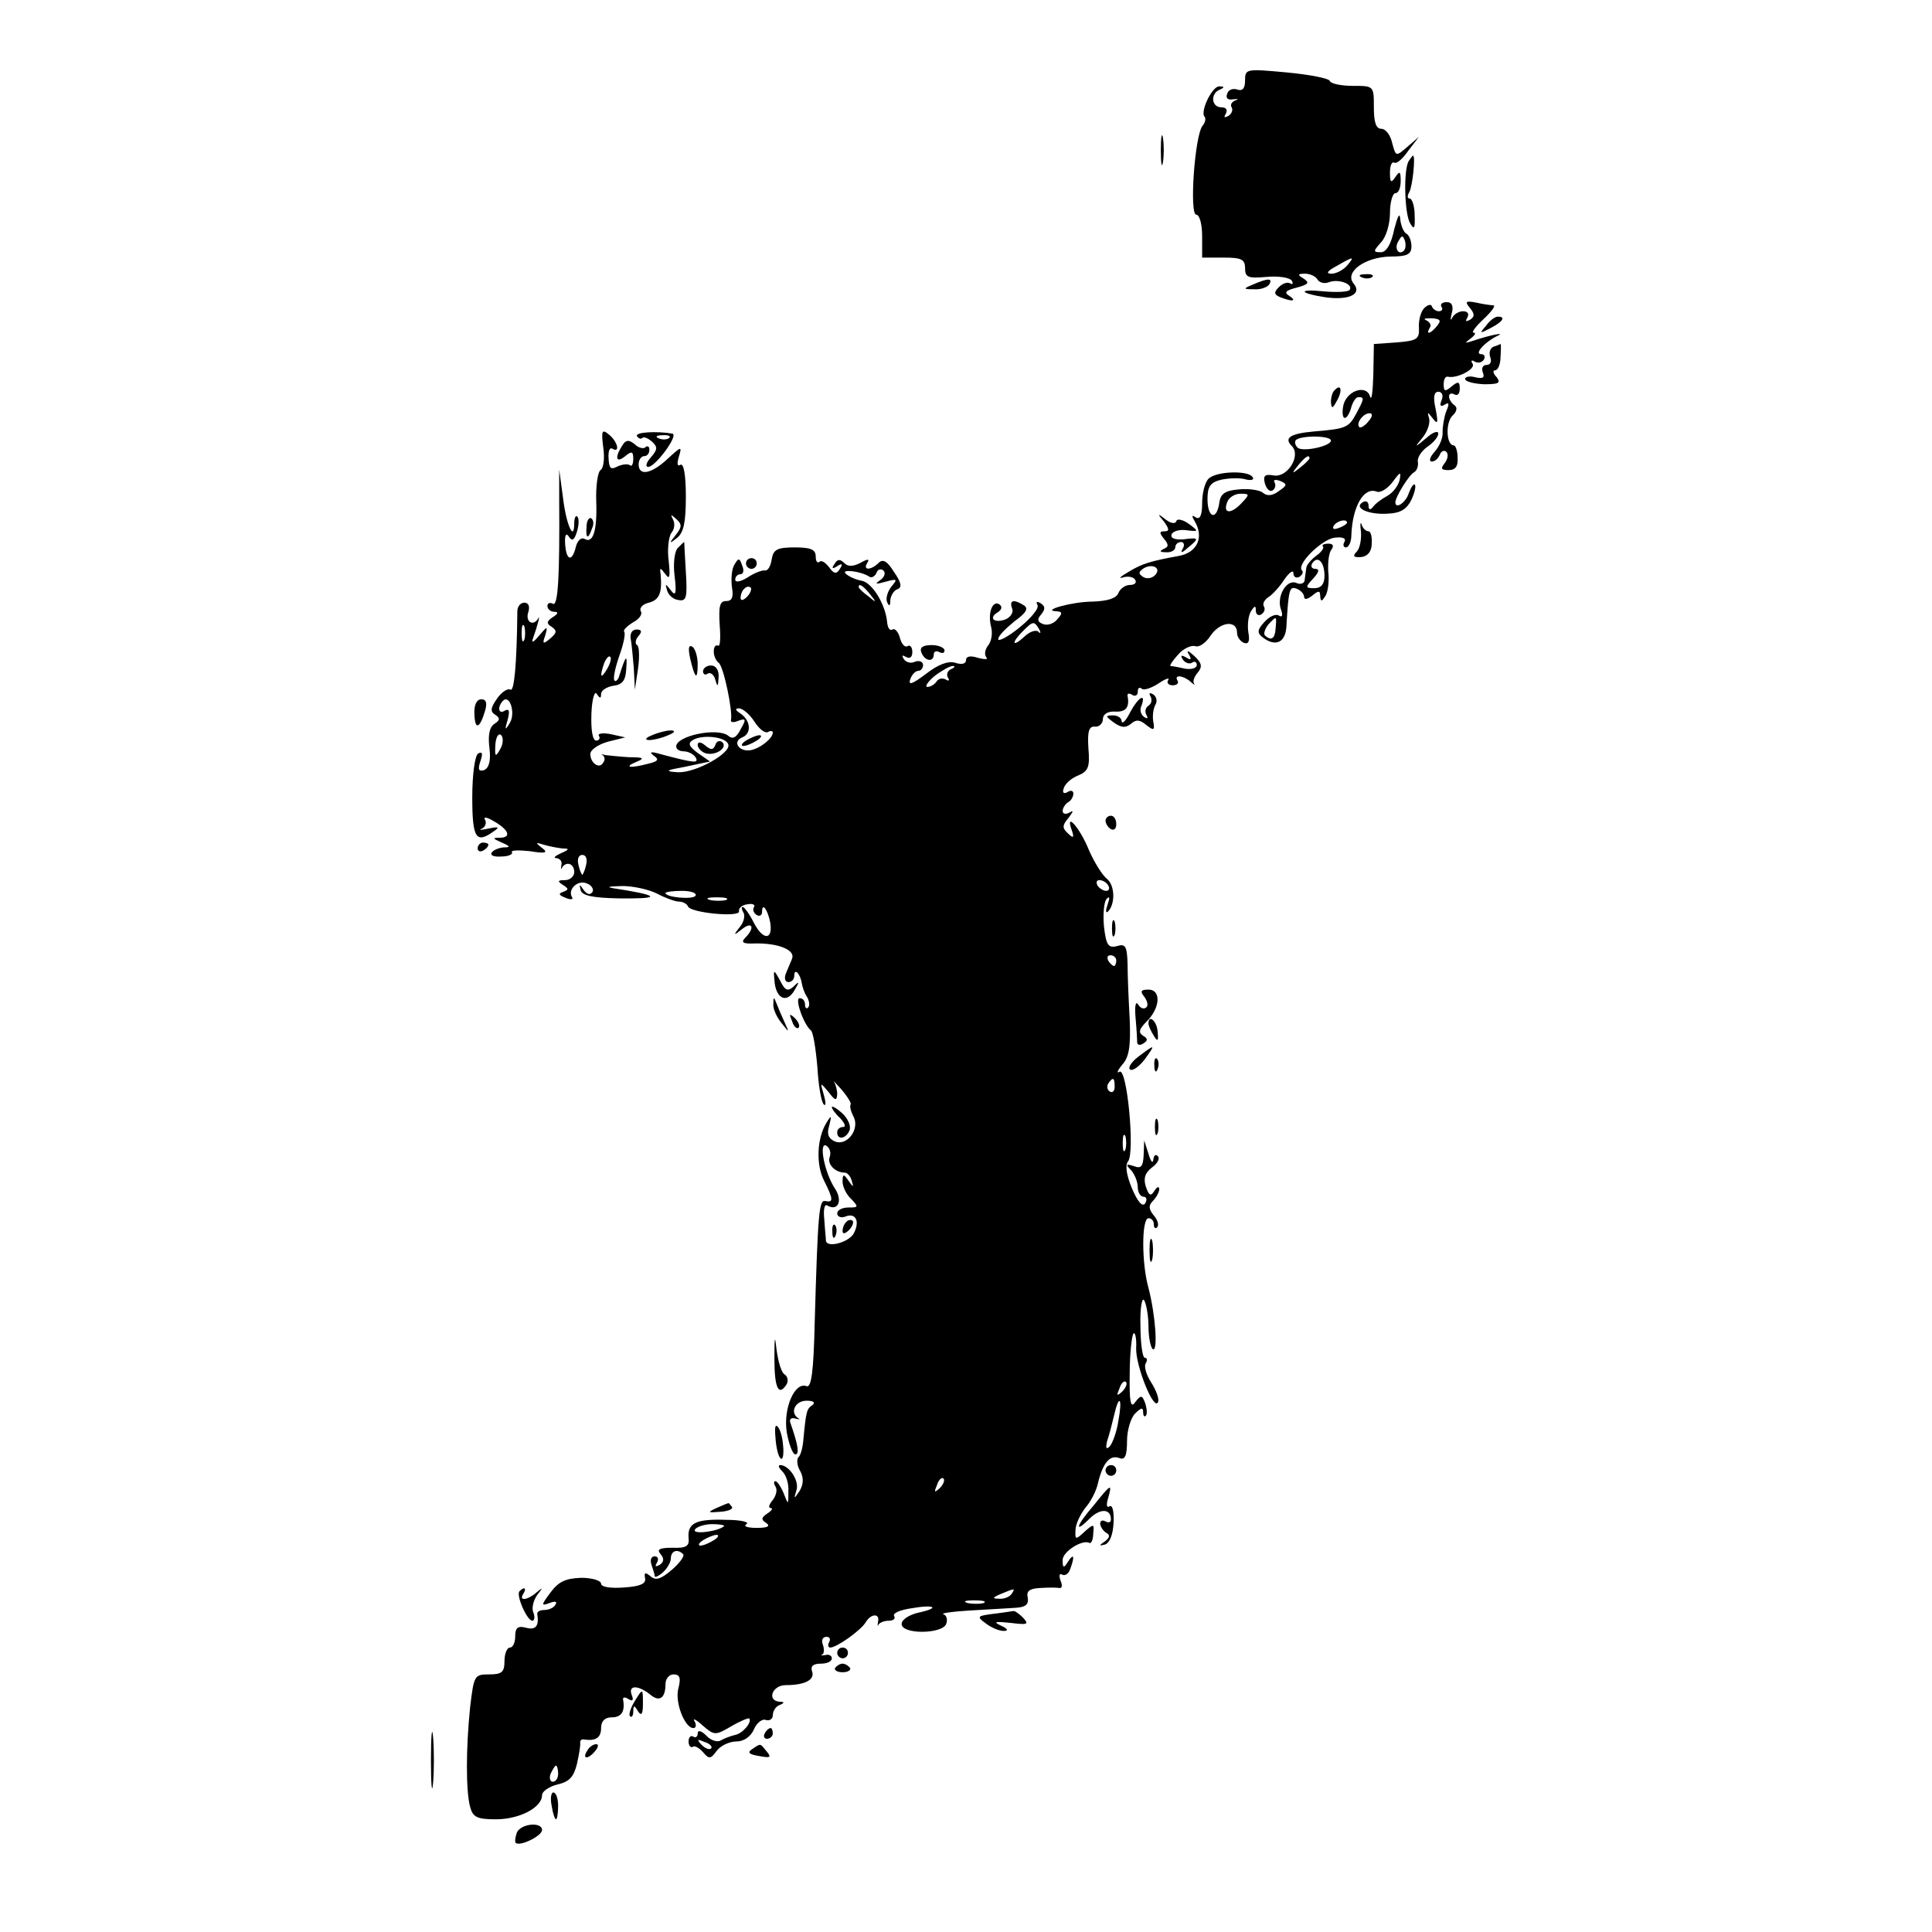 <?xml version="1.0" standalone="no"?>
<!DOCTYPE svg PUBLIC "-//W3C//DTD SVG 20010904//EN"
 "http://www.w3.org/TR/2001/REC-SVG-20010904/DTD/svg10.dtd">
<svg version="1.0" xmlns="http://www.w3.org/2000/svg"
 width="360pt" height="360pt" viewBox="0 0 360 360"
 preserveAspectRatio="xMidYMid meet">
<g transform="translate(0,360) scale(0.1,-0.1)"
fill="#000000" stroke="none">
<path d="M2320 3450 c0 -15 -5 -20 -14 -17 -8 3 -17 0 -19 -7 -4 -9 1 -13 11
-11 9 1 11 0 4 -2 -7 -3 -10 -8 -7 -13 3 -5 0 -12 -6 -16 -8 -4 -9 -3 -5 4 4
7 1 12 -8 12 -19 0 -21 26 -3 33 9 4 9 6 -1 6 -13 1 -37 -48 -27 -57 2 -3 1
-10 -4 -16 -15 -18 -25 -166 -12 -166 6 0 11 -17 11 -40 l0 -40 40 0 c33 0 40
-3 40 -20 0 -17 6 -19 40 -16 22 2 43 -1 47 -7 3 -5 2 -8 -3 -5 -5 3 -14 0
-21 -7 -10 -10 -9 -14 3 -19 23 -9 31 -7 16 3 -10 6 -6 10 14 15 22 6 25 9 13
17 -12 7 -11 9 3 9 9 0 20 -5 23 -11 4 -6 13 -8 21 -5 17 7 46 -3 39 -14 -2
-4 -24 -5 -47 -3 -50 5 -49 -3 2 -11 44 -6 69 6 52 26 -17 21 21 49 69 50 31
0 39 4 39 19 0 10 -4 21 -10 24 -5 3 -10 16 -11 28 -1 12 -5 3 -11 -20 -6 -29
-15 -43 -25 -43 -15 0 -14 2 0 18 10 10 17 35 17 55 0 20 5 37 10 37 6 0 10
10 10 23 0 18 -2 19 -10 7 -8 -12 -10 -10 -10 8 0 13 3 21 8 19 4 -3 16 7 26
22 l20 26 -22 -19 c-21 -18 -21 -18 -28 8 -3 14 -12 26 -20 26 -10 0 -14 12
-14 40 0 40 0 40 -39 40 -22 0 -41 4 -43 9 -1 5 -38 12 -80 16 -76 7 -78 7
-78 -15z m296 -317 c-10 -10 -19 5 -10 18 6 11 8 11 12 0 2 -7 1 -15 -2 -18z
m-106 -28 c-7 -8 -20 -15 -29 -15 -11 0 -8 5 9 14 33 19 35 19 20 1z"/>
<path d="M2163 3320 c0 -25 2 -35 4 -22 2 12 2 32 0 45 -2 12 -4 2 -4 -23z"/>
<path d="M2625 3300 c-10 -16 -8 -96 2 -115 8 -14 10 -12 9 14 0 17 -5 31 -9
31 -5 0 -5 5 -1 12 6 10 12 68 7 68 -1 0 -4 -4 -8 -10z"/>
<path d="M2538 3083 c7 -3 16 -2 19 1 4 3 -2 6 -13 5 -11 0 -14 -3 -6 -6z"/>
<path d="M2335 3070 c-19 -8 -19 -9 2 -9 12 -1 25 4 28 9 7 12 -2 12 -30 0z"/>
<path d="M2654 3026 c-7 -7 -11 -24 -10 -37 1 -21 -4 -24 -41 -27 l-43 -3 -1
-57 c-1 -31 -3 -50 -6 -41 -6 22 -40 13 -49 -13 -3 -11 -3 -22 0 -26 4 -3 9 4
13 16 3 12 9 22 14 22 12 0 11 -3 -4 -31 -14 -26 -19 -28 -79 -33 -44 -4 -56
-12 -41 -27 18 -18 -8 -59 -33 -55 -17 3 -21 0 -17 -15 3 -10 9 -16 14 -13 5
3 7 10 4 15 -3 5 1 6 10 3 14 -6 14 -8 -2 -19 -12 -9 -22 -10 -30 -3 -6 5 -27
8 -45 6 -25 -2 -34 -8 -36 -25 -5 -34 -22 -28 -22 7 0 23 5 31 25 36 14 3 34
4 45 1 11 -3 18 -1 14 4 -8 13 -68 11 -82 -3 -7 -7 -12 -27 -12 -46 0 -22 -4
-31 -12 -26 -7 5 -8 3 -2 -7 18 -30 5 -59 -30 -65 -49 -9 -68 -14 -92 -29 -16
-9 -21 -14 -12 -11 10 3 20 1 23 -4 4 -6 -1 -10 -10 -10 -8 0 -18 -7 -21 -15
-4 -10 -20 -15 -48 -16 -38 0 -98 -17 -67 -18 11 -1 11 -4 1 -15 -6 -8 -18
-12 -26 -9 -11 4 -12 9 -4 18 8 10 8 15 -1 21 -7 4 -9 3 -6 -3 4 -6 -11 -24
-33 -42 -22 -18 -40 -27 -40 -22 0 6 14 20 30 33 22 16 27 24 18 30 -19 12
-28 10 -22 -6 3 -7 -3 -16 -12 -20 -21 -8 -33 2 -15 13 8 5 9 11 3 15 -13 8
-22 -17 -15 -43 3 -12 0 -27 -6 -34 -6 -8 -7 -17 -3 -22 4 -4 -3 -4 -15 -1
-15 5 -23 3 -23 -4 0 -7 -8 -9 -20 -5 -13 4 -32 -3 -55 -21 -24 -18 -33 -22
-29 -10 3 9 10 16 15 16 5 0 9 5 9 11 0 6 -7 9 -15 6 -8 -4 -17 -1 -21 5 -4 7
-3 8 4 4 7 -4 12 -1 12 9 0 9 -4 14 -9 11 -5 -3 -11 4 -14 15 -3 12 -10 19
-14 16 -5 -3 -9 3 -10 14 -3 33 -28 74 -48 77 -11 2 -24 8 -29 13 -10 9 27 5
43 -5 5 -4 11 0 14 6 2 7 8 9 13 5 5 -4 2 -13 -6 -18 -11 -8 -8 -8 10 -3 22 6
23 5 11 -9 -7 -9 -11 -22 -8 -29 4 -9 6 -7 6 4 1 9 7 18 13 20 9 3 8 12 -6 32
-13 21 -21 25 -29 17 -14 -14 -30 -14 -21 0 5 8 1 8 -13 0 -14 -7 -23 -7 -30
0 -8 8 -13 7 -18 -2 -6 -8 -4 -10 5 -4 9 6 11 4 5 -5 -6 -10 -11 -10 -20 3 -7
9 -15 14 -18 10 -4 -3 -7 1 -7 10 0 13 -9 17 -39 17 -33 0 -40 -4 -43 -22 -2
-13 -7 -22 -13 -21 -5 1 -20 -5 -32 -13 -13 -8 -23 -10 -23 -4 0 5 4 10 10 10
5 0 7 7 3 16 -5 15 -7 15 -15 1 -5 -9 -6 -28 -4 -42 3 -18 0 -25 -11 -25 -12
0 -14 -10 -12 -44 2 -24 1 -42 -3 -39 -5 2 -8 -3 -8 -11 0 -8 4 -17 9 -21 9
-5 27 -91 23 -107 -1 -4 5 -5 14 -1 14 5 15 3 4 -16 -8 -16 -15 -19 -23 -12
-20 16 -97 0 -97 -20 0 -5 6 -9 14 -9 8 0 18 -5 22 -11 7 -12 -2 -11 -66 6
-17 5 -21 4 -12 -3 11 -7 8 -11 -10 -15 -33 -9 -47 -7 -23 3 17 7 15 9 -12 9
-17 1 -37 3 -45 4 -7 2 -10 2 -5 0 4 -3 5 -9 1 -14 -7 -13 -24 -1 -24 16 0 8
15 18 33 23 l32 8 -27 6 c-15 3 -25 1 -22 -3 3 -5 0 -9 -5 -9 -7 0 -10 20 -9
50 1 27 6 44 10 37 6 -9 8 -9 8 0 0 6 10 13 22 15 18 2 24 10 25 33 2 27 -1
24 -13 -14 -2 -8 -7 -12 -9 -9 -3 3 1 23 9 46 8 22 12 42 9 45 -2 3 5 10 16
17 12 6 19 16 15 21 -3 6 3 13 15 16 20 5 25 19 22 53 -2 13 -1 13 9 0 8 -11
9 -5 6 25 -3 21 0 45 5 52 6 7 7 18 3 25 -5 10 -4 10 6 1 11 -10 11 -15 -1
-30 -13 -16 -12 -17 3 -5 12 10 16 29 16 77 0 40 -4 62 -10 59 -6 -4 -7 2 -3
15 6 20 5 20 -21 -4 -30 -28 -54 -33 -54 -10 0 8 5 15 10 15 6 0 10 5 10 12 0
6 -3 8 -7 5 -3 -4 -13 -2 -20 5 -11 9 -17 9 -24 -3 -14 -22 -11 -33 6 -19 12
10 15 9 15 -5 0 -10 -3 -15 -6 -12 -4 3 -14 2 -23 -2 -13 -7 -16 -4 -17 15 -1
13 2 21 7 18 15 -9 10 13 -6 26 -13 11 -15 8 -11 -23 3 -20 1 -39 -5 -43 -5
-3 -9 -29 -8 -58 2 -55 -6 -80 -22 -70 -6 3 -13 -3 -16 -15 -7 -29 -18 -26
-20 6 -1 16 2 21 7 13 6 -9 10 -7 15 9 4 13 4 25 1 28 -3 4 -6 -2 -6 -12 0
-36 -15 -3 -21 48 l-7 52 0 -55 c1 -144 -2 -201 -12 -195 -5 3 -10 1 -10 -4 0
-6 6 -11 13 -11 8 0 7 -4 -3 -10 -12 -8 -12 -12 -2 -18 10 -7 10 -11 -3 -22
-13 -11 -15 -10 -9 6 5 18 4 18 -12 -1 -10 -12 -14 -14 -11 -5 9 25 14 46 10
38 -9 -16 -24 -7 -19 10 4 12 1 19 -7 19 -7 0 -13 -7 -13 -16 -1 -100 -6 -151
-13 -146 -5 3 -17 -5 -25 -17 -12 -17 -13 -24 -3 -30 9 -6 9 -10 -2 -17 -9 -6
-12 -21 -9 -45 3 -24 -1 -37 -10 -41 -10 -3 -12 1 -7 16 5 15 4 19 -4 15 -6
-4 -11 -38 -11 -82 0 -76 7 -87 40 -63 12 8 9 9 -10 5 -14 -3 -19 -3 -12 0 6
3 9 10 6 16 -4 6 2 6 14 -1 29 -16 36 -31 15 -32 -16 0 -16 -1 2 -9 16 -7 17
-9 3 -9 -9 -1 -19 -5 -22 -10 -3 -5 5 -8 18 -7 13 0 22 4 20 8 -3 4 13 4 33 2
30 -5 35 -3 23 6 -13 10 -12 11 3 6 10 -3 26 -6 35 -7 14 0 13 -2 -3 -9 -11
-5 -15 -9 -8 -9 7 -1 11 -7 9 -13 -1 -7 -1 -10 1 -5 8 13 23 8 23 -8 0 -8 -8
-15 -17 -15 -14 0 -15 -2 -4 -9 11 -7 11 -9 0 -13 -9 -3 -8 -6 5 -11 9 -4 15
-3 12 1 -9 14 10 33 27 26 9 -3 14 -11 11 -16 -4 -6 -10 -5 -16 3 -8 12 -9 12
-6 0 3 -10 23 -14 70 -15 74 -1 79 4 15 15 -41 6 -41 7 -7 8 19 0 48 -6 64
-14 15 -8 34 -15 41 -15 7 0 15 -4 17 -9 4 -12 98 -21 95 -9 -1 6 6 12 16 13
9 2 15 -1 12 -5 -3 -5 -1 -11 5 -15 5 -3 10 -1 10 6 0 18 10 5 15 -19 6 -34
-13 -35 -30 -2 -8 16 -18 30 -21 30 -3 0 -2 -5 1 -10 4 -6 1 -19 -7 -28 -12
-15 -11 -16 5 -3 19 15 24 2 6 -16 -9 -9 -5 -12 17 -11 44 1 76 -12 70 -28 -3
-8 -9 -21 -12 -29 -3 -8 -1 -15 5 -15 6 0 11 5 11 12 0 15 11 4 14 -14 1 -7 5
-19 10 -26 4 -7 5 -16 2 -19 -3 -4 -6 -1 -6 5 0 7 -4 12 -10 12 -10 0 8 -50
21 -60 4 -3 9 -33 12 -68 2 -34 7 -65 12 -70 4 -4 4 4 0 18 -7 24 -7 24 9 5
12 -16 15 -17 16 -4 0 8 -3 19 -7 25 -5 5 2 -2 14 -15 12 -14 20 -27 18 -29
-2 -3 0 -12 5 -22 13 -23 -11 -56 -34 -47 -12 5 -16 14 -11 29 5 20 4 21 -5 6
-18 -29 -20 -79 -4 -109 17 -34 17 -40 2 -37 -12 3 -14 -21 -20 -228 -2 -88
-6 -120 -15 -117 -22 9 -44 -41 -37 -86 4 -22 11 -41 16 -41 8 0 5 18 -9 58
-3 7 1 11 8 9 8 -2 11 -2 7 0 -17 10 -7 33 15 33 12 0 17 -3 11 -8 -11 -7 -12
-12 -17 -64 -1 -14 -5 -30 -9 -33 -4 -4 -3 -16 3 -26 7 -13 6 -25 -1 -37 -11
-16 -11 -16 -6 1 6 18 -14 47 -30 47 -5 0 -3 -5 4 -12 7 -7 12 -23 11 -37 0
-26 0 -26 -9 -3 -5 12 -12 22 -15 22 -4 0 -3 -5 0 -10 4 -6 1 -17 -5 -25 -7
-8 -9 -15 -4 -15 5 0 2 -5 -6 -10 -12 -8 -12 -12 -2 -18 8 -6 2 -9 -18 -9 -17
0 -26 3 -19 7 6 4 -11 8 -38 8 -56 2 -72 -6 -70 -33 2 -16 -4 -20 -30 -19 -24
0 -30 -3 -22 -12 7 -8 6 -15 -2 -20 -8 -4 -9 -3 -5 4 4 7 2 12 -4 12 -7 0 -9
-7 -6 -16 3 -9 6 -18 6 -21 0 -3 7 0 15 7 8 7 15 19 15 26 0 14 12 19 23 8 3
-3 -6 -16 -21 -29 -20 -17 -30 -21 -40 -12 -10 8 -12 7 -10 -4 2 -10 -9 -15
-39 -17 -26 -2 -43 1 -43 7 0 6 -17 11 -37 11 -29 -1 -42 -7 -57 -27 -18 -24
-18 -26 -2 -20 10 4 15 3 11 -3 -3 -6 -13 -10 -21 -10 -8 0 -13 -3 -13 -7 4
-23 -3 -31 -21 -26 -15 4 -20 0 -20 -16 0 -11 -4 -21 -10 -21 -5 0 -10 -11
-10 -25 0 -21 -5 -25 -29 -25 -27 0 -28 -2 -35 -61 -8 -77 -8 -157 0 -186 5
-19 13 -23 48 -23 44 0 86 22 86 45 0 7 13 16 29 20 22 5 30 14 36 38 4 18 7
35 6 40 0 4 2 6 6 6 23 -4 33 3 33 21 0 13 7 20 20 20 18 0 25 11 21 33 -1 5
4 5 10 1 8 -5 10 -2 6 8 -7 19 13 18 35 0 17 -14 28 -6 28 20 0 10 7 18 15 18
12 0 14 -7 9 -26 -7 -26 12 -74 28 -74 5 0 6 6 2 13 -4 6 3 3 15 -8 22 -19 24
-19 53 -2 17 10 32 16 34 15 6 -7 -13 -29 -27 -31 -8 -2 -19 -6 -26 -10 -6 -4
-19 0 -27 9 -9 9 -16 11 -16 4 0 -6 -4 -9 -8 -6 -5 3 -9 -1 -9 -9 0 -8 4 -12
8 -10 3 3 12 -2 19 -10 11 -13 14 -13 25 2 7 10 24 18 37 18 14 0 27 9 33 23
5 12 16 20 22 17 7 -2 13 2 13 9 0 8 6 17 13 19 9 4 9 6 0 6 -25 2 -14 31 11
31 36 0 55 10 49 26 -3 9 2 14 16 14 12 0 21 4 21 10 0 5 -6 8 -12 6 -7 -1
-10 -1 -6 1 4 2 4 11 1 19 -3 8 0 14 7 14 6 0 8 -4 5 -10 -3 -5 -2 -10 2 -10
12 0 57 32 66 47 10 17 27 17 23 1 -1 -7 -1 -10 1 -5 3 4 11 7 19 7 9 0 13 4
10 9 -3 5 11 11 31 14 45 8 56 1 14 -8 -17 -4 -31 -13 -31 -21 0 -20 76 -19
83 0 3 8 1 16 -5 18 -6 2 16 5 48 7 33 2 71 4 85 5 20 1 26 6 24 19 -3 12 3
17 23 18 15 1 31 1 36 0 5 -1 6 5 2 14 -3 9 -2 14 3 11 5 -3 12 1 15 10 9 24
7 31 -4 14 -8 -13 -10 -12 -10 3 0 16 37 39 50 32 3 -2 7 6 7 17 2 19 1 19
-16 4 -17 -16 -18 -15 -17 3 0 11 9 29 18 41 10 11 21 32 24 47 9 37 22 53 40
46 10 -4 14 4 14 32 0 20 7 43 15 51 11 11 15 12 15 3 0 -7 2 -10 5 -7 3 3 2
13 -1 23 -6 16 -8 16 -19 2 -8 -12 -11 0 -10 53 0 38 4 72 7 75 3 4 6 -9 5
-27 -1 -34 34 -120 41 -100 2 6 -4 22 -13 36 -9 14 -14 30 -10 36 3 5 3 10 -2
10 -4 0 -8 27 -8 60 -1 32 3 54 7 47 4 -7 8 -29 8 -49 0 -20 4 -39 8 -42 10
-6 5 64 -8 114 -13 46 -13 130 0 130 6 0 10 -5 10 -12 0 -6 3 -8 6 -5 4 4 1
14 -6 22 -10 12 -10 19 -2 27 7 7 12 17 12 22 0 6 -4 5 -9 -3 -7 -11 -10 -9
-16 8 -5 16 -1 26 12 36 10 7 15 17 10 21 -4 4 -7 1 -8 -7 -1 -8 -5 -3 -9 11
l-8 25 -1 -27 c-1 -22 -5 -26 -18 -21 -15 5 -16 3 -5 -8 6 -7 12 -21 12 -31 0
-10 5 -18 11 -18 5 0 7 -5 3 -12 -5 -8 -14 2 -25 28 -10 24 -13 43 -7 50 13
17 -2 175 -16 167 -6 -4 -4 2 5 13 13 14 16 35 14 84 -2 36 -4 82 -4 104 -1
33 -4 38 -20 33 -16 -4 -20 2 -24 37 -2 22 0 46 5 51 6 6 6 2 2 -10 -4 -11 -4
-17 0 -14 14 13 14 48 -1 61 -9 7 -24 31 -34 54 -17 42 -45 73 -32 37 5 -14 3
-16 -7 -6 -11 10 -11 15 1 29 9 12 10 15 2 10 -7 -4 -13 -3 -13 3 0 5 5 13 10
16 6 3 10 11 10 16 0 6 -5 7 -11 3 -7 -4 -10 -1 -7 7 2 8 14 19 27 24 19 8 22
16 19 51 -2 31 1 41 12 40 8 -1 15 6 15 14 0 9 9 15 23 14 20 -1 27 8 23 29
-1 5 3 6 9 2 5 -3 10 -1 10 6 0 7 3 9 7 6 3 -4 17 0 31 9 13 9 22 12 19 7 -4
-5 0 -10 8 -10 8 0 12 4 9 9 -7 11 10 10 24 -2 6 -6 10 -7 7 -4 -3 4 0 13 7
21 9 11 7 18 -7 31 -11 10 -15 11 -10 3 6 -10 4 -12 -5 -6 -9 5 -11 4 -6 -4 4
-6 12 -9 17 -6 5 4 9 1 9 -4 0 -6 -10 -9 -22 -7 -13 3 -25 5 -27 5 -2 1 4 10
14 21 10 12 25 18 32 16 7 -3 20 6 29 20 18 26 49 29 49 5 0 -8 6 -16 13 -19
9 -3 11 4 8 20 -2 14 0 31 5 39 7 11 9 11 9 1 0 -7 5 -10 10 -7 6 4 8 10 5 15
-3 5 1 12 8 17 7 4 21 19 30 33 9 13 17 19 17 12 0 -7 5 -10 11 -7 6 4 8 9 5
12 -11 11 36 57 60 61 16 2 23 -1 19 -8 -3 -5 -2 -10 3 -10 5 0 10 10 10 23 2
53 23 90 47 81 7 -3 20 5 30 18 14 19 16 20 13 4 -2 -10 -12 -24 -23 -30 -11
-6 -23 -15 -27 -21 -5 -6 -8 -5 -8 3 0 7 -5 10 -11 6 -18 -11 13 -24 49 -21
22 1 34 9 42 26 6 13 9 26 6 28 -2 2 -7 -5 -11 -16 -5 -17 -25 -31 -25 -17 0
10 26 52 35 56 5 3 8 11 7 19 -2 7 6 20 17 28 12 8 21 19 21 25 0 6 -10 3 -22
-8 -23 -19 -23 -19 -7 1 9 11 14 27 12 35 -4 13 -3 13 7 0 9 -12 10 -8 5 18
-5 22 -3 32 5 32 7 0 10 -7 6 -16 -4 -10 -2 -13 6 -8 8 5 9 2 3 -12 -4 -10 -7
-28 -7 -39 1 -11 -6 -27 -15 -37 -9 -10 -11 -18 -5 -18 6 0 12 6 15 13 2 6 8
9 12 5 4 -4 3 -13 -3 -21 -8 -10 -7 -13 7 -13 13 0 18 7 17 23 0 13 -4 23 -7
23 -14 0 -16 41 -3 55 9 8 10 16 4 20 -5 3 -10 11 -10 16 0 6 5 7 10 4 6 -3
10 1 10 11 0 13 -3 14 -15 4 -12 -10 -15 -10 -15 4 0 9 3 15 8 14 16 -4 52 14
46 24 -4 6 -2 8 4 4 6 -3 13 -2 17 4 3 5 1 10 -5 10 -14 0 7 23 30 34 18 8
-16 1 -45 -9 -16 -5 -17 -5 -5 4 8 6 11 11 6 11 -5 0 3 11 18 25 15 14 23 25
19 26 -4 0 -19 2 -32 5 -20 4 -22 2 -12 -10 9 -11 9 -16 0 -22 -8 -4 -9 -3 -5
4 4 7 1 12 -8 12 -8 0 -17 -6 -20 -12 -3 -7 -4 -4 -1 8 4 14 0 21 -9 21 -9 0
-13 -4 -10 -9 3 -4 1 -8 -5 -8 -5 0 -11 4 -13 9 -1 5 -8 3 -14 -3z m24 -33
c-12 -15 -22 -18 -14 -4 4 5 0 11 -6 14 -7 3 -3 4 9 4 17 -1 19 -4 11 -14z
m-128 -178 c-7 -9 -15 -13 -17 -11 -7 7 7 26 19 26 6 0 6 -6 -2 -15z m-70 -36
c0 -10 -49 -21 -61 -14 -5 4 -7 10 -5 14 6 10 66 10 66 0z m-40 -33 c0 -2 -8
-10 -17 -17 -16 -13 -17 -12 -4 4 13 16 21 21 21 13z m-127 -84 c-20 -21 -35
-19 -26 3 3 8 14 15 24 15 18 0 18 -1 2 -18z m197 -36 c0 -2 -7 -7 -16 -10 -8
-3 -12 -2 -9 4 6 10 25 14 25 6z m-358 -98 c-6 -6 -16 -7 -22 -3 -9 6 -9 9 1
16 17 10 34 0 21 -13z m-760 -40 c-7 -7 -12 -8 -12 -2 0 6 3 14 7 17 3 4 9 5
12 2 2 -3 -1 -11 -7 -17z m229 5 c13 -16 12 -17 -3 -4 -10 7 -18 15 -18 17 0
8 8 3 21 -13z m-644 -85 c-3 -7 -5 -2 -5 12 0 14 2 19 5 13 2 -7 2 -19 0 -25z
m959 20 c4 -7 3 -10 -1 -5 -5 4 -17 0 -27 -10 -22 -20 -24 -11 -2 11 19 19 21
19 30 4z m-805 -75 c-12 -20 -14 -14 -5 12 4 9 9 14 11 11 3 -2 0 -13 -6 -23z
m641 0 c-6 -2 -9 -10 -6 -15 4 -6 2 -8 -4 -4 -6 3 -13 2 -17 -4 -3 -5 -11 -10
-17 -10 -5 0 0 9 13 20 13 10 29 19 34 19 6 0 4 -3 -3 -6z m-822 -100 c-9 -15
-10 -14 -4 6 4 16 3 21 -5 17 -12 -8 -15 6 -4 18 13 13 24 -23 13 -41z m456 2
c9 -14 20 -22 25 -19 5 3 9 2 9 -1 0 -11 -24 -30 -42 -33 -21 -3 -34 16 -15
24 18 7 16 32 -4 45 -9 6 -10 9 -2 9 7 0 20 -11 29 -25z m-474 -51 c-9 -16
-10 -14 -9 8 1 15 6 23 11 18 4 -4 4 -16 -2 -26z m425 9 c6 -16 -60 -53 -93
-52 -20 1 -23 3 -9 6 11 2 31 6 44 9 l24 5 -23 16 c-16 12 -19 18 -9 24 18 11
62 6 66 -8z m-265 -225 c-2 -10 -6 -18 -7 -18 -1 0 -5 8 -7 18 -3 11 0 19 7
19 7 0 10 -8 7 -19z m973 -38 c3 -5 2 -10 -4 -10 -5 0 -13 5 -16 10 -3 6 -2
10 4 10 5 0 13 -4 16 -10z m-769 -19 c-5 -8 -56 -3 -56 5 0 2 14 4 31 4 16 0
28 -4 25 -9z m57 -8 c-7 -2 -21 -2 -30 0 -10 3 -4 5 12 5 17 0 24 -2 18 -5z
m727 -113 c0 -5 -2 -10 -4 -10 -3 0 -8 5 -11 10 -3 6 -1 10 4 10 6 0 11 -4 11
-10z m-3 -235 c0 -8 -4 -12 -9 -9 -5 3 -6 10 -3 15 9 13 12 11 12 -6z m20
-117 c-3 -7 -5 -2 -5 12 0 14 2 19 5 13 2 -7 2 -19 0 -25z m-551 -14 c-5 -13
10 -29 28 -29 5 0 11 -7 13 -15 4 -13 3 -13 -6 0 -9 13 -11 13 -11 -2 0 -9 7
-24 16 -32 14 -15 14 -16 -5 -16 -12 0 -21 -5 -21 -11 0 -6 7 -9 15 -6 19 8
28 -8 16 -31 -9 -17 -50 -28 -52 -14 0 4 -2 22 -3 39 -2 18 0 30 5 27 20 -12
30 8 15 31 -20 30 -31 89 -16 80 6 -4 9 -13 6 -21z m545 -437 c-10 -9 -11 -8
-5 6 3 10 9 15 12 12 3 -3 0 -11 -7 -18z m-7 -54 c-3 -21 -11 -42 -16 -48 -7
-7 -8 -3 -5 10 4 11 9 32 13 48 9 40 16 33 8 -10z m-333 -126 c-10 -9 -11 -8
-5 6 3 10 9 15 12 12 3 -3 0 -11 -7 -18z m-402 -71 c-12 -10 -60 -16 -54 -6 3
5 18 10 32 10 15 0 24 -2 22 -4z m-19 -26 c-8 -5 -19 -10 -25 -10 -5 0 -3 5 5
10 8 5 20 10 25 10 6 0 3 -5 -5 -10z m555 -100 c-3 -5 -14 -10 -23 -9 -14 0
-13 2 3 9 27 11 27 11 20 0z m-52 -17 c-7 -2 -21 -2 -30 0 -10 3 -4 5 12 5 17
0 24 -2 18 -5z m-508 -271 c-3 -3 -11 0 -18 7 -9 10 -8 11 6 5 10 -3 15 -9 12
-12z m-285 -47 c0 -8 -4 -15 -10 -15 -5 0 -7 7 -4 15 4 8 8 15 10 15 2 0 4 -7
4 -15z"/>
<path d="M1390 2220 c-8 -5 -10 -10 -5 -10 6 0 17 5 25 10 8 5 11 10 5 10 -5
0 -17 -5 -25 -10z"/>
<path d="M1300 2212 c0 -5 6 -12 13 -15 18 -7 44 9 33 20 -5 4 -11 2 -13 -5
-4 -10 -8 -10 -19 -1 -8 7 -14 7 -14 1z"/>
<path d="M1577 1323 c-4 -3 -7 -11 -7 -17 0 -6 5 -5 12 2 6 6 9 14 7 17 -3 3
-9 2 -12 -2z"/>
<path d="M1551 1304 c0 -11 3 -14 6 -6 3 7 2 16 -1 19 -3 4 -6 -2 -5 -13z"/>
<path d="M2769 2993 c-13 -15 -12 -15 9 -4 23 12 28 21 13 21 -5 0 -15 -7 -22
-17z"/>
<path d="M2783 2954 c-7 -3 -9 -12 -6 -20 3 -8 0 -14 -7 -14 -7 0 -10 -6 -7
-14 4 -10 0 -12 -14 -9 -10 3 -19 1 -19 -3 0 -5 16 -9 35 -10 27 0 32 2 24 13
-7 7 -8 13 -3 13 5 0 10 11 10 25 1 14 1 25 0 24 0 0 -6 -3 -13 -5z"/>
<path d="M2487 2873 c-4 -3 -7 -13 -7 -22 1 -13 3 -13 11 2 11 19 8 33 -4 20z"/>
<path d="M1187 2787 c3 -4 7 -6 10 -3 3 3 11 -1 18 -7 11 -10 10 -15 -2 -29
-9 -10 -11 -18 -5 -18 13 0 57 59 45 62 -29 5 -71 3 -66 -5z m60 -3 c-3 -3
-12 -4 -19 -1 -8 3 -5 6 6 6 11 1 17 -2 13 -5z"/>
<path d="M1093 2619 c-2 -23 3 -25 10 -4 4 8 3 16 -1 19 -4 3 -9 -4 -9 -15z"/>
<path d="M2169 2628 c10 -14 10 -18 1 -18 -10 0 -10 -3 -1 -14 9 -11 9 -15 -1
-19 -8 -4 -7 -6 5 -6 9 -1 17 4 17 9 0 6 5 10 11 10 5 0 7 -6 3 -12 -5 -9 -2
-9 9 1 22 18 22 20 -8 16 -16 -1 -24 2 -22 9 2 6 15 10 28 8 23 -3 23 -2 4 12
-11 8 -22 10 -23 5 -2 -6 -11 -4 -20 3 -15 12 -16 11 -3 -4z"/>
<path d="M2536 2609 c1 -14 -2 -31 -8 -37 -8 -8 -6 -11 8 -10 12 1 20 10 20
25 1 13 -2 23 -6 23 -5 0 -11 6 -13 13 -2 6 -3 0 -1 -14z"/>
<path d="M1263 2579 c-6 -6 -9 -29 -6 -52 4 -33 2 -39 -7 -27 -10 13 -11 13
-7 0 2 -8 11 -17 21 -18 15 -3 17 4 14 52 -2 31 -3 56 -3 56 -1 0 -6 -5 -12
-11z"/>
<path d="M2465 2582 c3 -3 -3 -11 -13 -18 -9 -7 -18 -17 -18 -23 -1 -6 -2 -16
-3 -22 0 -6 -8 -9 -16 -5 -18 7 -37 -26 -28 -50 4 -11 2 -15 -4 -11 -6 4 -18
-2 -27 -12 -13 -14 -14 -20 -4 -28 24 -19 43 -11 45 19 4 71 6 76 19 71 8 -3
14 -10 14 -15 0 -6 6 -5 15 2 12 10 15 10 15 -1 1 -11 3 -10 10 1 5 9 7 29 5
45 -1 17 1 35 6 41 5 7 3 11 -6 11 -8 0 -13 -3 -10 -5z m3 -55 c0 -15 -6 -23
-19 -23 -17 0 -17 2 -2 18 11 12 12 18 4 18 -7 0 -9 5 -6 10 10 16 23 3 23
-23z m-91 -97 c-1 -20 -8 -25 -20 -14 -3 3 0 12 6 20 16 17 16 17 14 -6z"/>
<path d="M1390 2550 c0 -5 5 -10 10 -10 6 0 10 5 10 10 0 6 -4 10 -10 10 -5 0
-10 -4 -10 -10z"/>
<path d="M1175 2411 c2 -9 4 -34 6 -56 l2 -40 6 40 c3 22 2 42 -2 43 -4 2 -3
10 2 16 8 9 7 13 -3 13 -8 0 -12 -7 -11 -16z"/>
<path d="M1286 2373 c9 -38 14 -42 14 -10 0 14 -5 29 -10 32 -7 4 -8 -3 -4
-22z"/>
<path d="M1717 2384 c6 -16 23 -19 23 -3 0 5 5 7 10 4 6 -3 10 -2 10 3 0 5
-11 10 -24 10 -17 0 -23 -5 -19 -14z"/>
<path d="M1310 2349 c0 -5 4 -8 9 -4 5 3 12 -3 14 -12 4 -14 5 -13 6 5 1 13
-5 22 -14 22 -8 0 -15 -5 -15 -11z"/>
<path d="M2144 2302 c3 -6 2 -13 -4 -17 -6 -4 -7 -11 -4 -17 4 -7 2 -8 -4 -4
-6 4 -9 13 -5 21 9 25 -6 16 -21 -12 -8 -16 -15 -23 -16 -17 0 6 -7 11 -16 11
-15 0 -14 -2 1 -13 14 -10 22 -11 32 -3 10 9 17 8 29 -2 14 -11 16 -10 13 6
-2 11 0 25 4 32 4 6 2 15 -4 19 -7 4 -9 3 -5 -4z"/>
<path d="M884 2269 c1 -30 10 -27 20 7 4 14 2 21 -7 21 -9 0 -14 -11 -13 -28z"/>
<path d="M1215 2230 c-13 -5 -14 -9 -5 -9 8 0 24 4 35 9 13 5 14 9 5 9 -8 0
-24 -4 -35 -9z"/>
<path d="M2060 2071 c0 -6 5 -13 10 -16 6 -3 10 1 10 9 0 9 -4 16 -10 16 -5 0
-10 -4 -10 -9z"/>
<path d="M890 2019 c0 -5 5 -7 10 -4 6 3 10 8 10 11 0 2 -4 4 -10 4 -5 0 -10
-5 -10 -11z"/>
<path d="M2072 1870 c0 -14 2 -19 5 -12 2 6 2 18 0 25 -3 6 -5 1 -5 -13z"/>
<path d="M1443 1774 c2 -34 22 -45 37 -20 10 17 10 19 -1 8 -11 -10 -16 -8
-25 10 -12 22 -13 22 -11 2z"/>
<path d="M2132 1743 c6 -8 8 -17 4 -20 -4 -4 -11 -2 -15 5 -5 8 -7 -3 -5 -25
2 -21 3 -42 3 -46 1 -5 6 -5 12 -1 8 5 8 9 -1 14 -9 6 -8 12 7 27 25 25 27 59
3 59 -14 0 -16 -3 -8 -13z"/>
<path d="M1441 1729 c-1 -8 6 -24 15 -35 15 -19 15 -19 6 1 -5 11 -12 27 -15
35 -5 13 -6 13 -6 -1z"/>
<path d="M1476 1697 c3 -10 9 -15 12 -12 3 3 0 11 -7 18 -10 9 -11 8 -5 -6z"/>
<path d="M2140 1693 c0 -5 5 -15 10 -23 7 -12 9 -10 7 8 -1 19 -17 33 -17 15z"/>
<path d="M2121 1631 c-13 -10 -20 -21 -15 -24 5 -3 17 6 27 19 21 29 20 29
-12 5z"/>
<path d="M2151 1614 c0 -11 3 -14 6 -6 3 7 2 16 -1 19 -3 4 -6 -2 -5 -13z"/>
<path d="M1550 1537 c0 -3 7 -13 16 -21 8 -9 11 -16 5 -16 -6 0 -11 -4 -11
-10 0 -15 17 -12 23 4 3 8 -3 22 -14 32 -10 9 -19 14 -19 11z"/>
<path d="M2152 1500 c0 -14 2 -19 5 -12 2 6 2 18 0 25 -3 6 -5 1 -5 -13z"/>
<path d="M2142 1270 c0 -19 2 -27 5 -17 2 9 2 25 0 35 -3 9 -5 1 -5 -18z"/>
<path d="M1443 1068 c0 -55 8 -71 23 -47 3 6 2 14 -4 18 -6 3 -12 24 -15 46
-3 29 -4 25 -4 -17z"/>
<path d="M1445 921 c1 -17 5 -34 9 -38 9 -10 7 40 -3 56 -6 9 -8 4 -6 -18z"/>
<path d="M2060 860 c0 -5 5 -10 10 -10 6 0 10 5 10 10 0 6 -4 10 -10 10 -5 0
-10 -4 -10 -10z"/>
<path d="M2038 795 c-33 -38 -37 -54 -8 -25 20 20 40 19 40 -1 0 -6 -4 -7 -10
-4 -5 3 -10 2 -10 -4 0 -5 5 -13 11 -17 8 -4 7 -9 -2 -16 -12 -8 -11 -9 0 -6
9 3 15 19 16 41 1 21 -2 34 -8 30 -5 -3 -6 3 -2 16 8 28 5 26 -27 -14z"/>
<path d="M1335 790 c-17 -8 -17 -9 7 -7 15 1 24 5 22 9 -3 4 -6 8 -7 7 -1 0
-11 -4 -22 -9z"/>
<path d="M968 635 c-7 -7 14 -55 24 -55 4 0 5 7 2 15 -4 8 0 23 7 33 11 14 11
15 -1 5 -17 -15 -34 -17 -25 -3 7 11 2 14 -7 5z"/>
<path d="M1852 593 c-31 -4 -33 -5 -15 -18 10 -8 25 -14 33 -14 10 0 8 4 -5
10 -15 7 -11 8 18 5 32 -4 35 -3 23 10 -8 8 -16 13 -18 12 -2 0 -18 -3 -36 -5z"/>
<path d="M1560 520 c0 -5 5 -10 10 -10 6 0 10 5 10 10 0 6 -4 10 -10 10 -5 0
-10 -4 -10 -10z"/>
<path d="M1556 492 c-2 -4 4 -8 14 -8 10 0 16 4 14 8 -3 4 -9 8 -14 8 -5 0
-11 -4 -14 -8z"/>
<path d="M1182 429 c-7 -12 -11 -24 -8 -27 3 -3 6 1 6 9 0 12 2 12 9 0 6 -9 9
-5 9 13 0 31 0 31 -16 5z"/>
<path d="M803 320 c0 -47 2 -66 4 -42 2 23 2 61 0 85 -2 23 -4 4 -4 -43z"/>
<path d="M1425 370 c-3 -5 -1 -10 4 -10 6 0 11 5 11 10 0 6 -2 10 -4 10 -3 0
-8 -4 -11 -10z"/>
<path d="M1095 339 c-11 -16 -1 -19 13 -3 7 8 8 14 3 14 -5 0 -13 -5 -16 -11z"/>
<path d="M1402 341 c-10 -6 -7 -10 12 -13 21 -4 24 -3 15 8 -13 16 -11 16 -27
5z"/>
<path d="M1028 235 c2 -14 6 -25 8 -25 2 0 4 11 4 25 0 14 -4 25 -9 25 -4 0
-6 -11 -3 -25z"/>
<path d="M963 185 c-3 -9 -4 -17 -2 -19 8 -7 49 13 49 24 0 16 -40 12 -47 -5z"/>
</g>
</svg>
